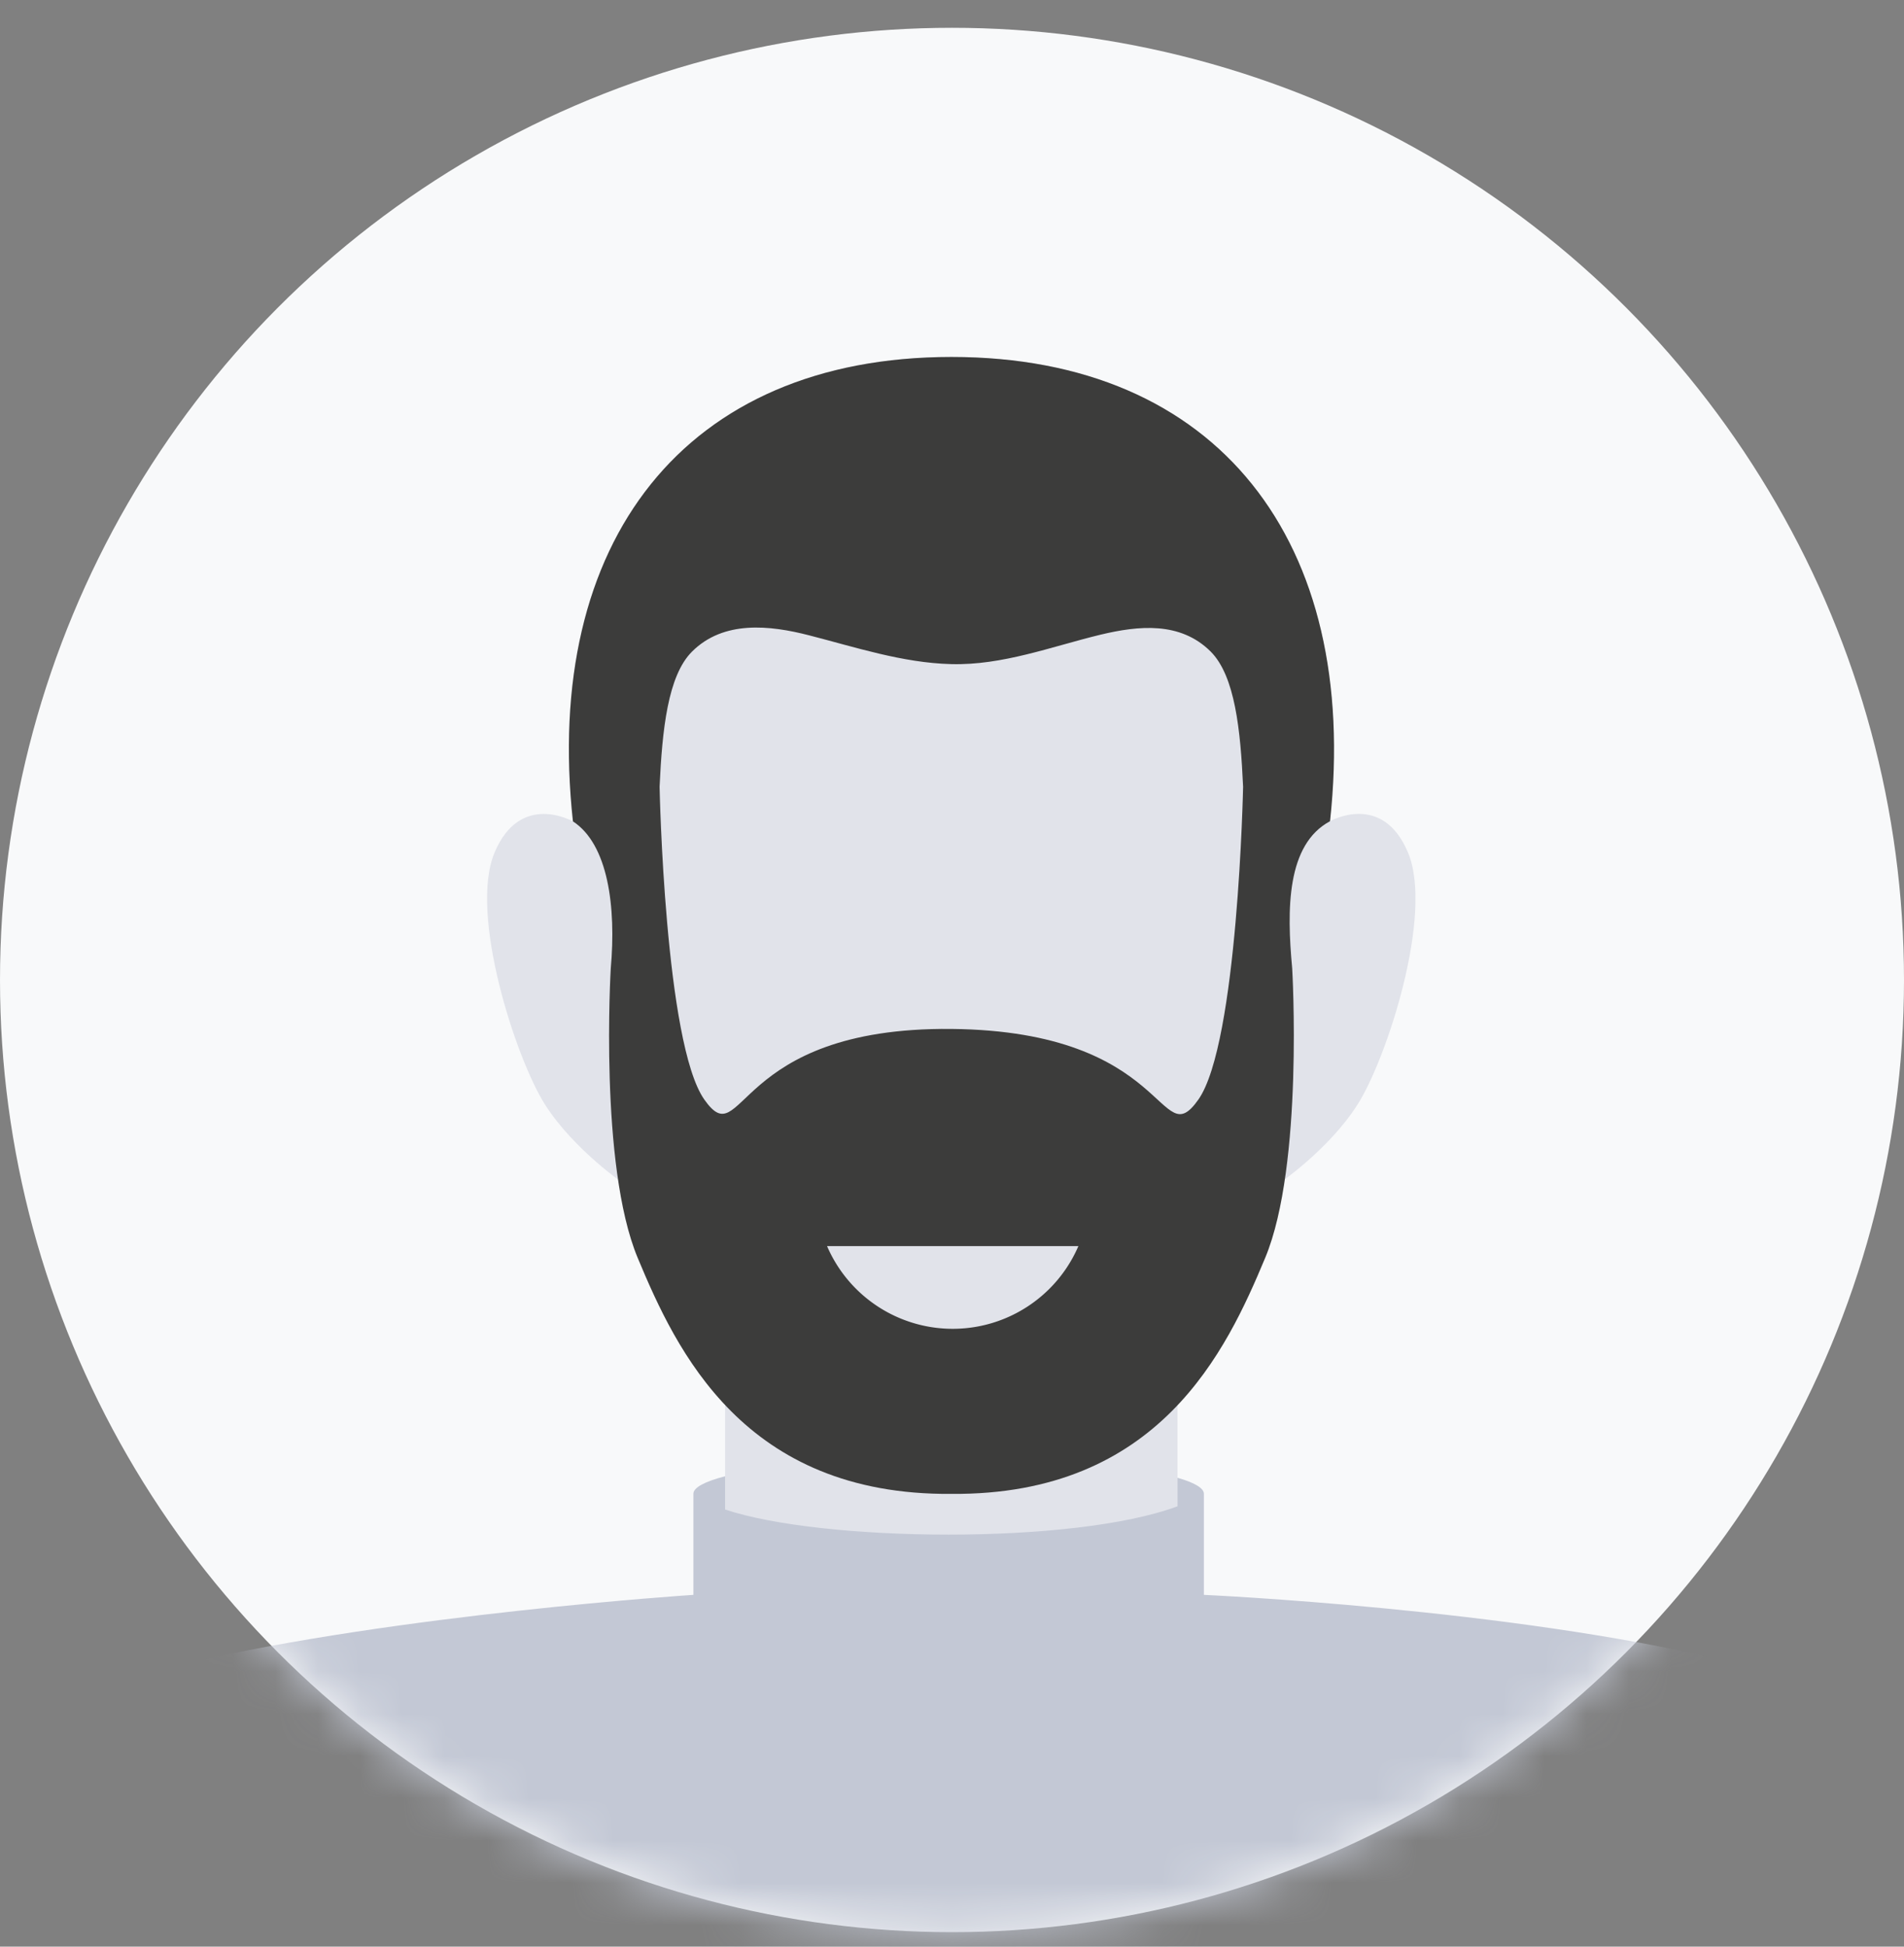 <svg width="45" height="46" fill="none" xmlns="http://www.w3.org/2000/svg"><rect width="100%" height="100%" fill="#808080" stroke="none"/><circle cx="22.5" cy="23.157" r="22.5" fill="#F8F9FA"/><mask id="a" style="mask-type:alpha" maskUnits="userSpaceOnUse" x="0" y="0" width="45" height="46"><circle cx="22.5" cy="23.157" r="22.5" fill="#F9F9F9"/></mask><g mask="url(#a)"><path d="M33.278 20.148c-.608-1.456-1.85-.739-1.85-.739.72-6.611-2.643-10.974-8.943-10.974-6.304 0-9.664 4.363-8.947 10.974 0 0-1.242-.713-1.85.739-.609 1.452.503 4.863 1.19 5.949.689 1.082 1.905 1.904 1.905 1.904s.442 1.217.757 2.064c.134.358.8 1.271 1.597 2.245v7.748h10.692V32.31c.8-.974 1.463-1.887 1.597-2.245.318-.847.756-2.064.756-2.064s1.217-.818 1.905-1.904c.691-1.087 1.8-4.494 1.191-5.95z" fill="#E1E3EA"/><path d="M22.488 8.435c-6.304 0-9.664 4.363-8.947 10.974.832.543 1.024 2.017.894 3.476 0 0-.279 4.645.637 6.84.913 2.19 2.506 5.616 7.416 5.576 4.91.036 6.499-3.386 7.415-5.58.912-2.19.637-6.84.637-6.84-.13-1.393-.134-2.925.895-3.476.713-6.607-2.647-10.97-8.947-10.97zM29.38 18.59s-.123 6.065-1.057 7.393c-.938 1.33-.644-1.618-5.836-1.669-5.193-.05-4.903 2.998-5.84 1.67-.935-1.326-1.058-7.369-1.058-7.394.062-1.34.192-2.622.768-3.194.745-.742 1.835-.623 2.766-.383 1.086.278 2.209.651 3.356.68 1.213.033 2.368-.413 3.53-.695.906-.217 1.887-.315 2.604.398.576.576.706 1.854.767 3.197v-.003z" fill="#3C3C3B"/><path d="M40.774 39.244c-5.065-1.228-12.321-1.557-12.321-1.557v-2.39c0-.134-.228-.264-.623-.377v.674c-2.466.916-8.396.844-10.692.076v-.786c-.474.123-.75.265-.75.413v2.39s-6.995.456-12.013 1.626h-.138l-.014 14.063h36.555l-.004-14.132z" fill="#C3C8D5"/><path d="M19.547 29.446a3.234 3.234 0 005.94 0h-5.94z" fill="#E1E3EA"/></g></svg>